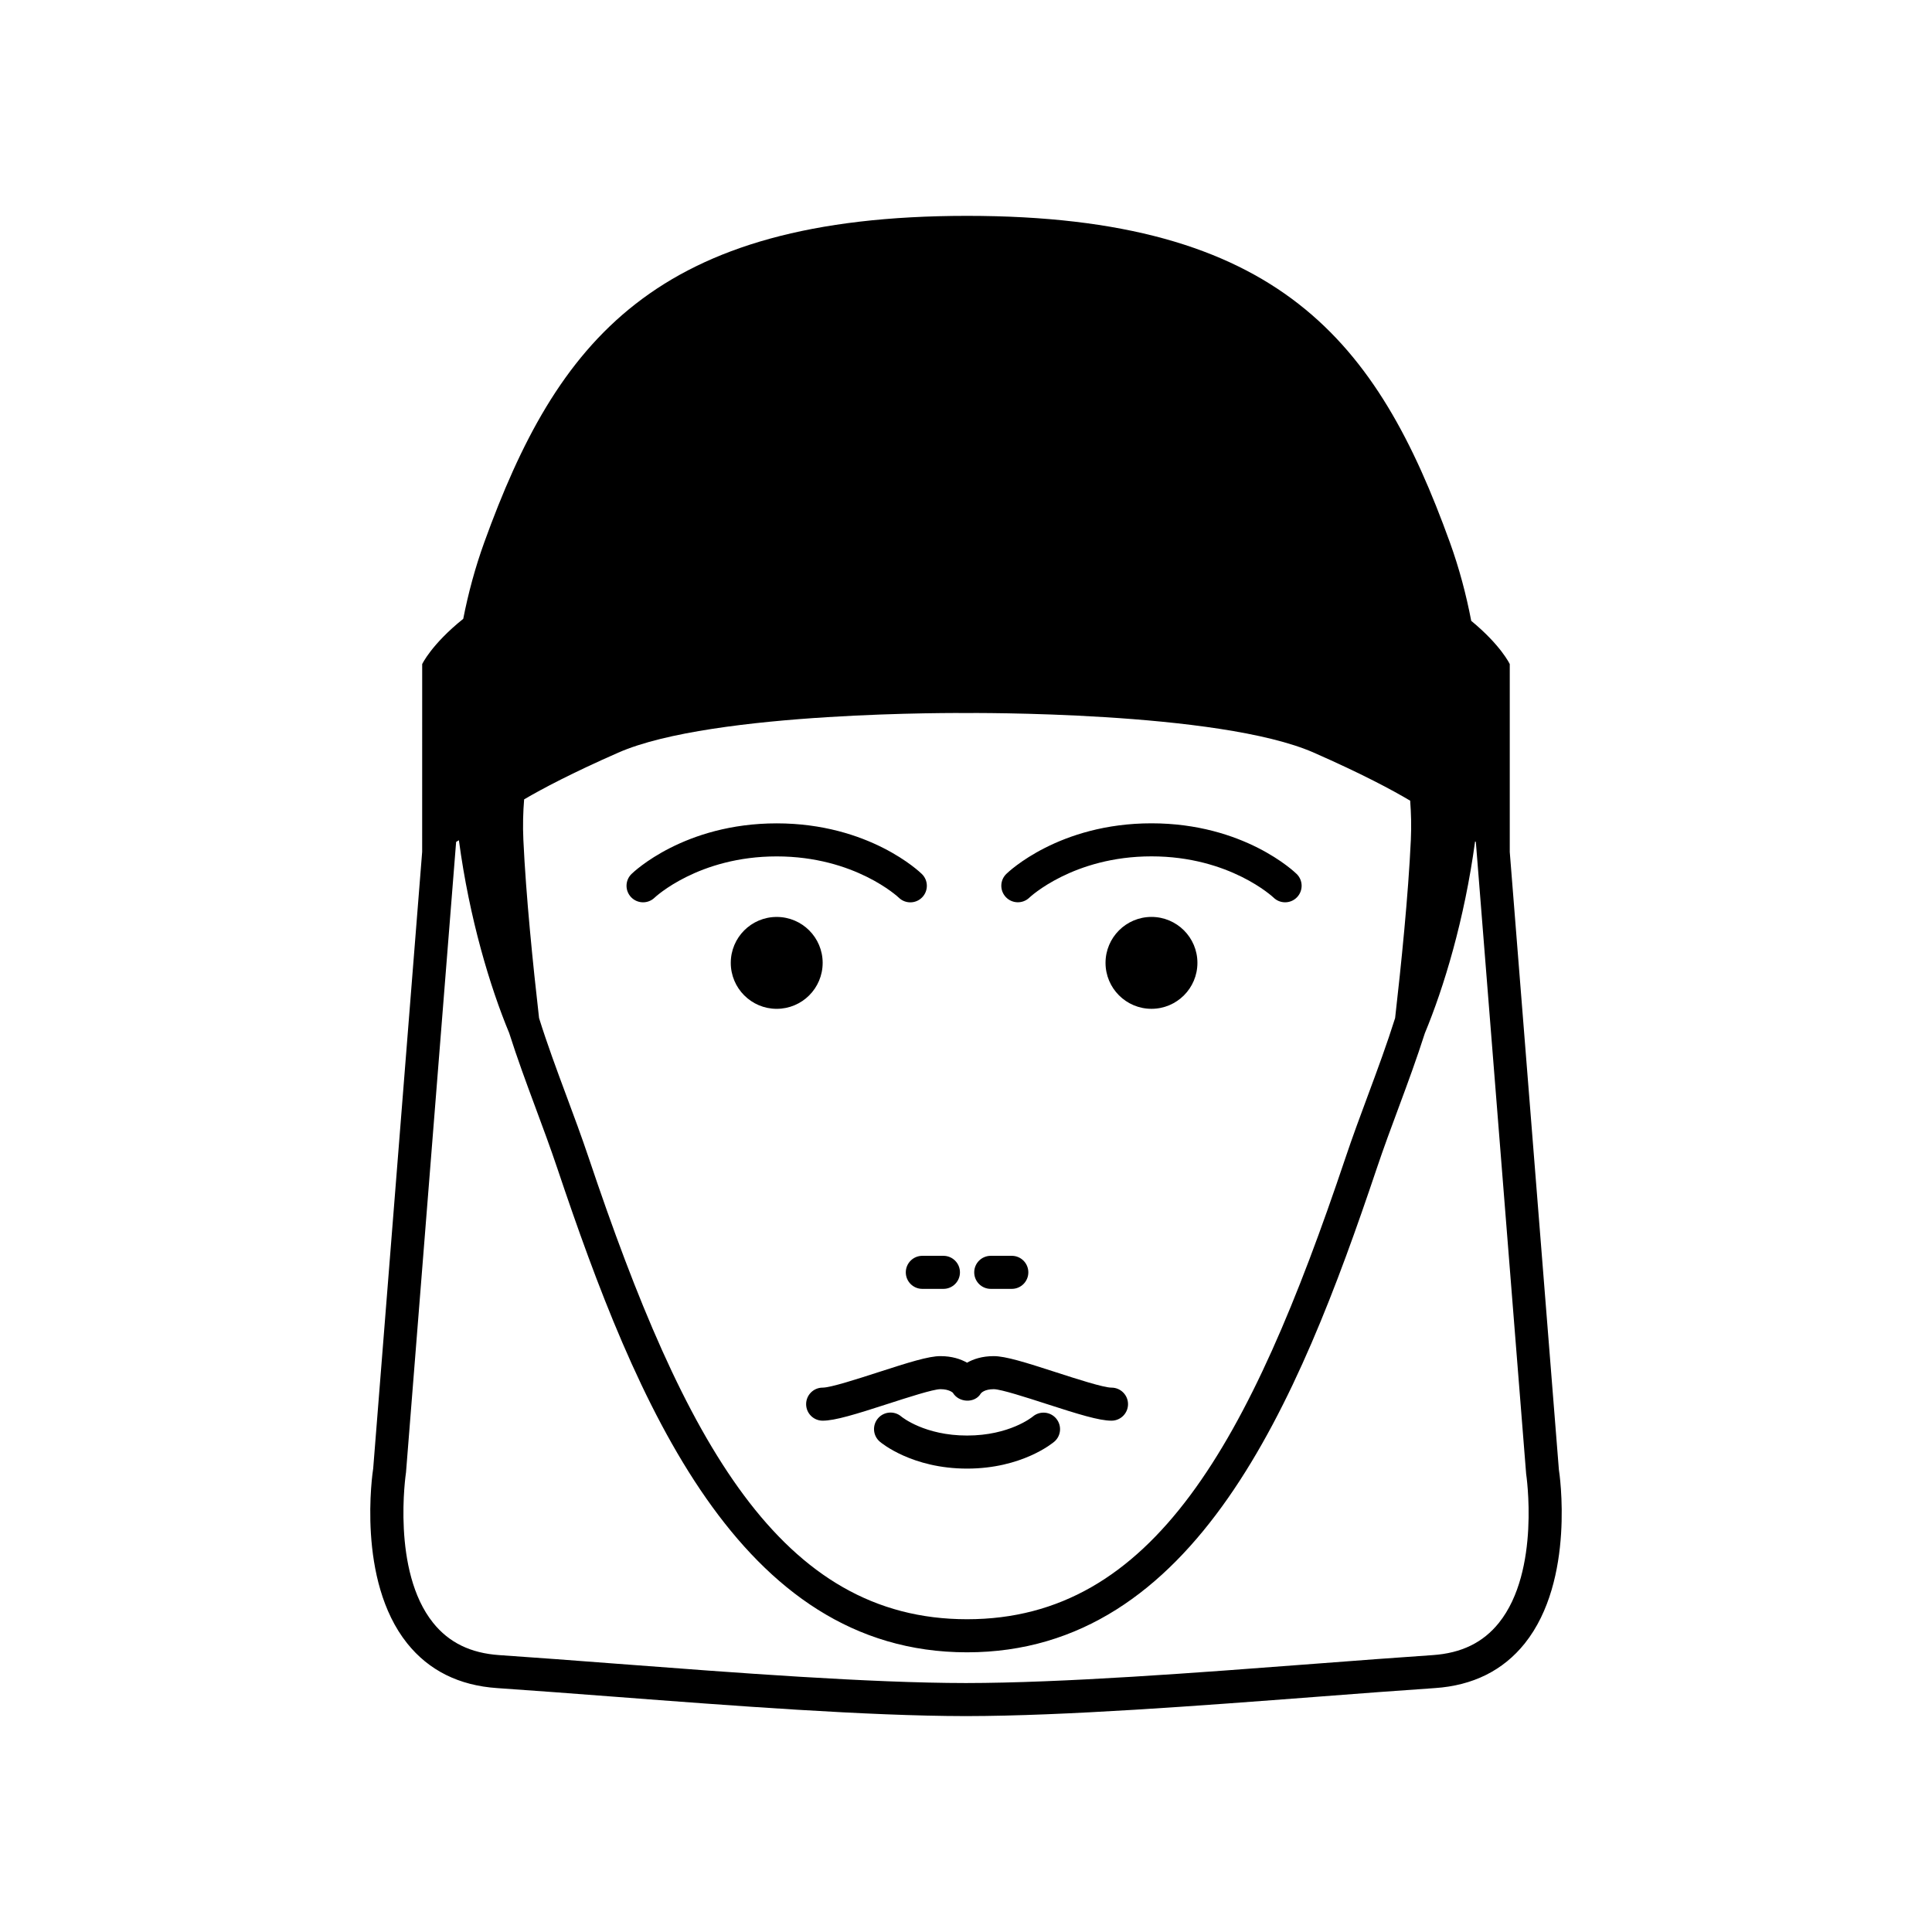 <?xml version="1.0" encoding="UTF-8"?>
<!-- Uploaded to: ICON Repo, www.svgrepo.com, Generator: ICON Repo Mixer Tools -->
<svg fill="#000000" width="800px" height="800px" version="1.1" viewBox="144 144 512 512" xmlns="http://www.w3.org/2000/svg">
 <path d="m349.83 411.35c-6.715 0-12.168-5.453-12.168-12.176 0-6.727 5.445-12.176 12.168-12.176 6.734 0 12.184 5.453 12.184 12.176-0.004 6.727-5.453 12.176-12.184 12.176zm-32.363-29.457c0.109-0.105 11.617-10.938 32.363-10.938 20.75 0 32.254 10.832 32.352 10.926 0.852 0.836 1.961 1.25 3.062 1.25 1.137 0 2.273-0.438 3.129-1.316 1.691-1.727 1.664-4.504-0.066-6.191-0.559-0.551-13.984-13.426-38.48-13.426-24.488 0-37.922 12.879-38.48 13.426-1.723 1.688-1.75 4.445-0.07 6.172 1.688 1.73 4.453 1.77 6.191 0.098zm100.27 137.48c-0.246 0.207-6.246 5.059-17.453 5.059-11.199 0-17.211-4.856-17.434-5.039-1.832-1.57-4.606-1.355-6.176 0.484s-1.359 4.606 0.484 6.176c0.336 0.293 8.516 7.141 23.125 7.141 14.617 0 22.781-6.848 23.121-7.141 1.824-1.562 2.035-4.293 0.488-6.133s-4.301-2.082-6.156-0.547zm31.414-132.38c-6.715 0-12.176 5.453-12.176 12.176 0 6.723 5.457 12.176 12.176 12.176 6.723 0 12.176-5.453 12.176-12.176 0.004-6.723-5.453-12.176-12.176-12.176zm-32.363-5.109c0.109-0.109 11.621-10.941 32.363-10.941 20.75 0 32.25 10.832 32.352 10.926 0.852 0.836 1.961 1.25 3.062 1.25 1.137 0 2.273-0.438 3.129-1.316 1.691-1.727 1.664-4.5-0.066-6.191-0.559-0.551-13.984-13.426-38.48-13.426-24.488 0-37.922 12.879-38.48 13.426-1.723 1.688-1.75 4.445-0.07 6.172 1.688 1.734 4.453 1.773 6.191 0.102zm-40.137 125.8c-5.281 1.707-12.508 4.051-14.641 4.051-2.418 0-4.379 1.961-4.379 4.379 0 2.418 1.961 4.379 4.379 4.379 3.273 0 8.73-1.688 17.336-4.473 5.055-1.633 11.969-3.875 13.871-3.875 2.371 0 3.254 0.934 3.289 0.934v-0.004c1.57 2.68 5.859 2.883 7.43 0.195 0.09-0.117 0.941-1.125 3.414-1.125 1.898 0 8.816 2.242 13.871 3.875 8.605 2.785 14.066 4.473 17.336 4.473 2.418 0 4.379-1.961 4.379-4.379 0-2.418-1.961-4.379-4.379-4.379-2.125 0-9.359-2.344-14.641-4.051-8.238-2.664-13.445-4.297-16.57-4.297-3.066 0-5.379 0.777-7.07 1.738-1.688-0.961-4-1.738-7.062-1.738-3.117-0.004-8.328 1.633-16.562 4.297zm7.394-26.5c0 2.418 1.961 4.379 4.379 4.379h5.594c2.418 0 4.379-1.961 4.379-4.379s-1.961-4.379-4.379-4.379h-5.594c-2.414 0-4.379 1.961-4.379 4.379zm22.512 4.379h5.582c2.418 0 4.379-1.961 4.379-4.379s-1.961-4.379-4.379-4.379h-5.582c-2.418 0-4.379 1.961-4.379 4.379s1.961 4.379 4.379 4.379zm141.53 93.949c-5.742 7.184-13.766 11.176-23.832 11.848-9.5 0.641-20.07 1.445-31.129 2.293-31.383 2.394-66.902 5.094-92.836 5.129v0.004c-0.09 0-0.195-0.004-0.289-0.004-0.09 0-0.195 0.004-0.289 0.004v-0.004c-25.926-0.035-61.445-2.734-92.828-5.129-11.059-0.84-21.633-1.648-31.141-2.293-10.07-0.676-18.086-4.664-23.832-11.848-13.43-16.793-9.199-45.152-9.012-46.355l12.977-163.41 0.008-49.754s2.434-5.219 10.879-12c1.336-6.812 3.164-13.594 5.57-20.254 19.215-53.152 45.09-86.535 127.95-86.535 82.867 0 108.74 33.383 127.95 86.535 2.469 6.832 4.312 13.793 5.656 20.789 7.914 6.523 10.211 11.465 10.211 11.465v49.781l13.02 163.72c0.152 0.867 4.391 29.227-9.039 46.023zm-254.05-145.29c2.039 5.481 4.098 11.012 6.012 16.711 25.328 75.43 50.93 122.18 100.24 122.18 49.293 0 74.902-46.754 100.24-122.18 1.914-5.707 3.977-11.25 6.016-16.742 2.543-6.848 5.027-13.562 7.176-20.398 1.602-14.02 3.488-32.527 4.168-47.23 0.172-3.707 0.066-7.125-0.18-10.375-4.769-2.836-12.734-7.098-25.504-12.715-25.191-11.098-91.914-10.516-91.914-10.516h-0.574s-66.711-0.586-91.906 10.516c-12.258 5.394-20.082 9.531-24.91 12.367-0.273 3.344-0.379 6.879-0.203 10.723 0.676 14.711 2.555 33.215 4.16 47.238 2.144 6.848 4.633 13.566 7.18 20.422zm254.4 100.28-13.324-167.39-0.203-0.121c-2.812 20.773-8.305 38.789-13.312 50.824-2.125 6.644-4.488 13.082-6.848 19.434-2.012 5.406-4.035 10.855-5.926 16.48-20.832 62.004-48.113 128.15-108.55 128.15-60.453 0-87.723-66.148-108.54-128.15-1.883-5.606-3.91-11.055-5.914-16.449-2.371-6.383-4.758-12.855-6.887-19.539-5.027-12.098-10.531-30.215-13.32-51.07l-0.734 0.441-13.281 167.06c-0.082 0.578-3.856 26.117 7.176 39.883 4.203 5.25 9.949 8.051 17.562 8.566 9.527 0.641 20.129 1.449 31.211 2.293 31.336 2.387 66.832 5.09 92.449 5.109 25.629-0.02 61.121-2.719 92.461-5.109 11.082-0.84 21.684-1.652 31.207-2.293 7.629-0.516 13.375-3.32 17.582-8.578 11.047-13.824 7.231-39.289 7.188-39.543z"/>
</svg>